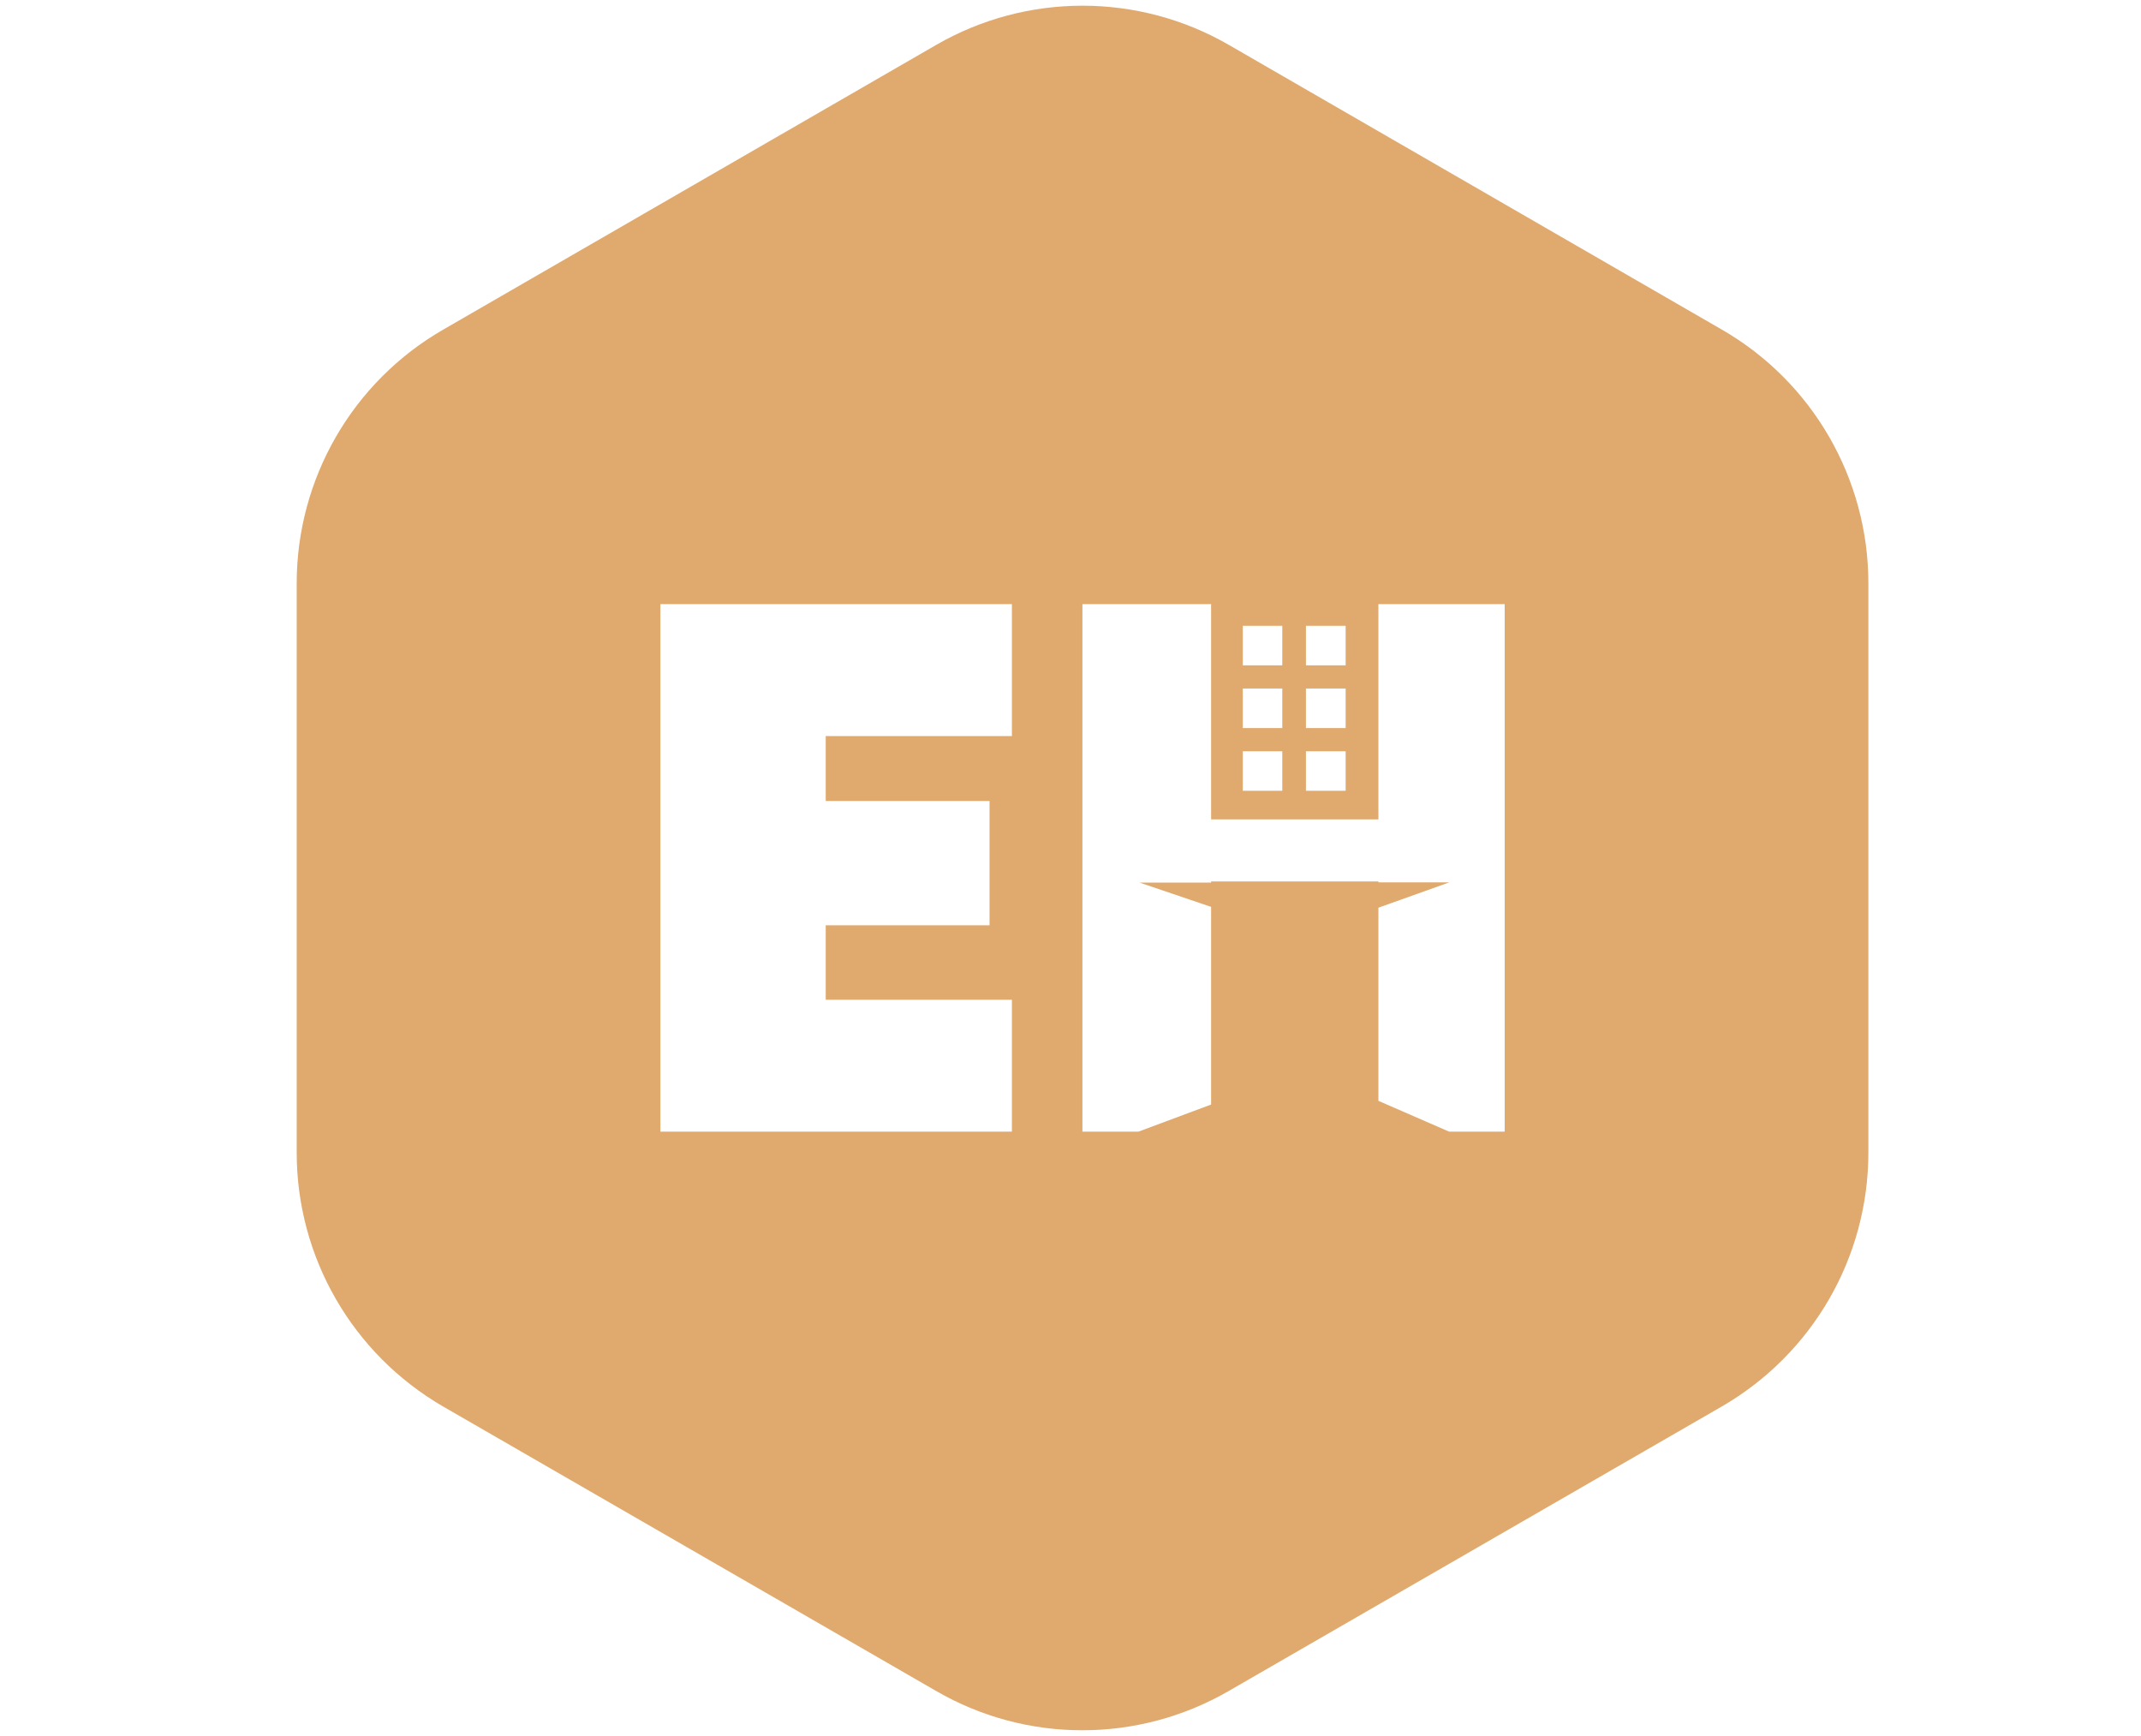 <svg width="74" height="60" viewBox="0 0 74 60" fill="none" xmlns="http://www.w3.org/2000/svg">
<g id="Logo">
<path id="Vector" d="M59.515 11.393L42.475 1.553C39.347 -0.255 35.485 -0.255 32.357 1.553L15.317 11.393C12.182 13.2 10.255 16.545 10.255 20.16V39.84C10.255 43.455 12.182 46.792 15.31 48.608L32.35 58.44C35.477 60.255 39.34 60.255 42.475 58.44L59.515 48.608C62.65 46.792 64.577 43.455 64.577 39.833V20.16C64.577 16.545 62.65 13.2 59.515 11.393ZM34.975 25.44H28.54V27.683H34.202V31.98H28.54V34.553H34.975V39.112H22.825V20.88H34.975V25.44ZM45.137 21.63H46.51V22.995H45.137V21.63ZM45.137 23.797H46.51V25.163H45.137V23.797ZM45.137 25.965H46.51V27.33H45.137V25.965ZM42.955 21.63H44.32V22.995H42.955V21.63ZM42.955 23.797H44.32V25.163H42.955V23.797ZM42.955 25.965H44.32V27.33H42.955V25.965ZM52.007 39.112H50.087L47.642 38.047V31.372L50.095 30.495H47.642V30.465H41.86V30.503H39.385L41.86 31.343V38.175L39.347 39.112H37.412V20.88H41.86V28.32H47.642V20.88H52.007V39.112Z" fill="#E0A96D"/>
</g>
</svg>
